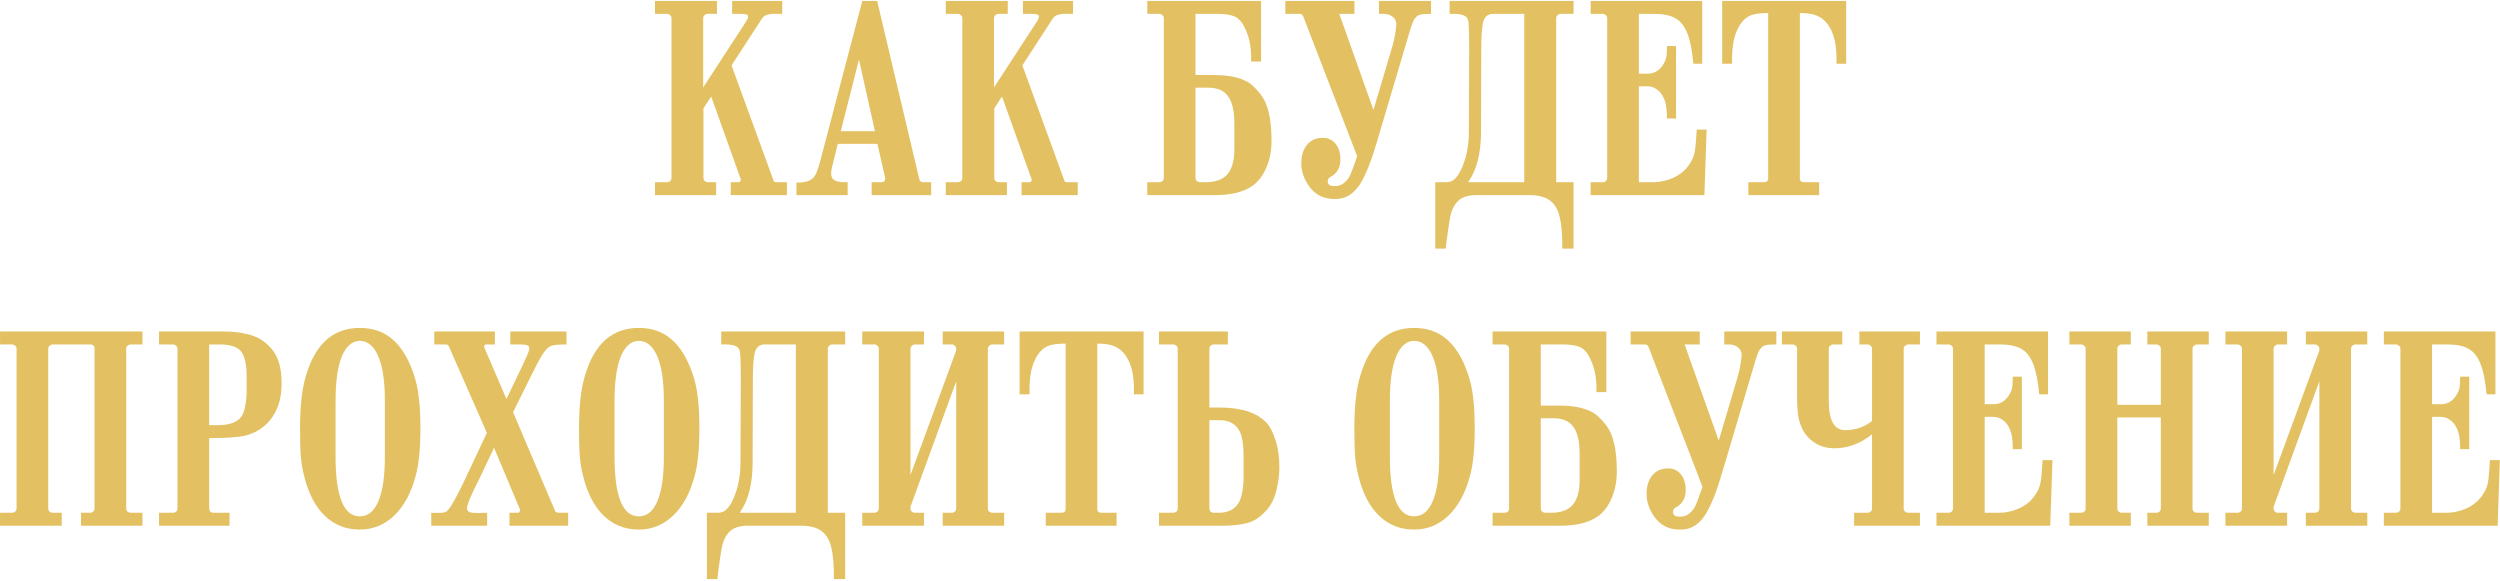 <?xml version="1.0" encoding="UTF-8"?> <svg xmlns="http://www.w3.org/2000/svg" width="1089" height="253" viewBox="0 0 1089 253" fill="none"><path d="M318.307 85V79.36H321.787C322.107 79.36 322.347 79.24 322.507 79C322.747 78.68 322.787 78.32 322.627 77.92L309.787 42.04L306.427 47.2V77.44C306.427 78 306.627 78.48 307.027 78.88C307.427 79.2 307.867 79.36 308.347 79.36H311.947V85H285.307V79.36H290.587C291.067 79.36 291.507 79.2 291.907 78.88C292.307 78.48 292.507 78.04 292.507 77.56V7.84C292.507 7.36 292.307 6.96 291.907 6.64C291.507 6.24 291.067 6.04 290.587 6.04H285.307V0.4H312.307V6.04H308.227C307.747 6.04 307.307 6.24 306.907 6.64C306.507 6.96 306.307 7.4 306.307 7.96V38.08L324.907 9.52C325.547 8.48 325.867 7.76 325.867 7.36C325.867 6.72 325.587 6.36 325.027 6.28C324.467 6.12 323.507 6.04 322.147 6.04H318.907V0.4H340.747V6.04C340.347 6.04 339.467 6.04 338.107 6.04C336.747 5.96 335.507 6.08 334.387 6.4C333.347 6.64 332.547 7.16 331.987 7.96L318.667 28.48L336.907 78.52C337.067 79.08 337.387 79.36 337.867 79.36H342.787V85H318.307ZM381.125 57.16L374.165 25.96L366.245 57.16H381.125ZM384.005 79.36C384.565 79.36 384.965 79.2 385.205 78.88C385.525 78.48 385.645 78 385.565 77.44L382.205 62.68H364.925C364.045 66.12 363.245 69.36 362.525 72.4C362.205 73.6 362.045 74.68 362.045 75.64C362.045 77.08 362.605 78.08 363.725 78.64C364.845 79.2 366.685 79.44 369.245 79.36V85H346.925V79.48C348.445 79.56 349.885 79.44 351.245 79.12C352.685 78.72 353.805 78.04 354.605 77.08C355.165 76.36 355.685 75.28 356.165 73.84C356.725 72.32 357.325 70.24 357.965 67.6L375.605 0.4H382.085L400.445 78.04C400.685 78.92 401.245 79.36 402.125 79.36H405.605V85H379.685V79.36H384.005ZM444.987 85V79.36H448.467C448.787 79.36 449.027 79.24 449.187 79C449.427 78.68 449.467 78.32 449.307 77.92L436.467 42.04L433.107 47.2V77.44C433.107 78 433.307 78.48 433.707 78.88C434.107 79.2 434.547 79.36 435.027 79.36H438.627V85H411.987V79.36H417.267C417.747 79.36 418.187 79.2 418.587 78.88C418.987 78.48 419.187 78.04 419.187 77.56V7.84C419.187 7.36 418.987 6.96 418.587 6.64C418.187 6.24 417.747 6.04 417.267 6.04H411.987V0.4H438.987V6.04H434.907C434.427 6.04 433.987 6.24 433.587 6.64C433.187 6.96 432.987 7.4 432.987 7.96V38.08L451.587 9.52C452.227 8.48 452.547 7.76 452.547 7.36C452.547 6.72 452.267 6.36 451.707 6.28C451.147 6.12 450.187 6.04 448.827 6.04H445.587V0.4H467.427V6.04C467.027 6.04 466.147 6.04 464.787 6.04C463.427 5.96 462.187 6.08 461.067 6.4C460.027 6.64 459.227 7.16 458.667 7.96L445.347 28.48L463.587 78.52C463.747 79.08 464.067 79.36 464.547 79.36H469.467V85H444.987ZM499.76 79.36H505.04C505.52 79.36 505.96 79.2 506.36 78.88C506.76 78.48 506.96 78.04 506.96 77.56V7.84C506.96 7.36 506.76 6.96 506.36 6.64C505.96 6.24 505.52 6.04 505.04 6.04H499.76V0.4H549.32V26.8H545C545.08 23.12 544.8 20 544.16 17.44C543.52 14.88 542.56 12.52 541.28 10.36C540.08 8.52 538.64 7.36 536.96 6.88C535.28 6.32 533 6.04 530.12 6.04H520.76V32.68H528.44C532.84 32.68 536.36 33.08 539 33.88C541.72 34.68 543.72 35.64 545 36.76C546.36 37.88 547.76 39.36 549.2 41.2C550.8 43.28 551.96 45.92 552.68 49.12C553.48 52.32 553.88 56.4 553.88 61.36C553.88 65.52 553.16 69.32 551.72 72.76C550.36 76.12 548.44 78.76 545.96 80.68C542.04 83.56 536.52 85 529.4 85H499.76V79.36ZM520.76 77.44C520.76 78 520.96 78.48 521.36 78.88C521.76 79.2 522.2 79.36 522.68 79.36H525.2C529.52 79.36 532.68 78.2 534.68 75.88C536.68 73.56 537.68 69.92 537.68 64.96V53.92C537.68 48.32 536.76 44.32 534.92 41.92C533.16 39.44 530.28 38.2 526.28 38.2H520.76V77.44ZM590 6.04H583.4L598.28 47.92L606.68 19.6C607.08 18.24 607.44 16.6 607.76 14.68C608.08 12.76 608.24 11.32 608.24 10.36C608.16 9.08 607.6 8.04 606.56 7.24C605.52 6.44 604.2 6.04 602.6 6.04H600.68V0.4H623.36V6.04C621.04 6.04 619.44 6.16 618.56 6.4C617.68 6.64 617 7.12 616.52 7.84C616.04 8.32 615.6 9.12 615.2 10.24C614.8 11.28 614.36 12.64 613.88 14.32L599.6 62.44C597.28 70.28 594.92 76.16 592.52 80.08C590.04 83.92 587.04 86.08 583.52 86.56C582.96 86.64 582.16 86.68 581.12 86.68C576.64 86.68 573.08 84.92 570.44 81.4C568.04 78.12 566.84 74.72 566.84 71.2C566.84 67.76 567.68 65.04 569.36 63.04C571.04 61.04 573.32 60.04 576.2 60.04C578.52 60.04 580.36 60.88 581.72 62.56C583.16 64.24 583.88 66.56 583.88 69.52C583.88 73.12 582.36 75.68 579.32 77.2C578.68 77.6 578.36 78.2 578.36 79C578.36 80.36 579.24 81.04 581 81.04C581.8 81.04 582.4 81 582.8 80.92C584.4 80.68 585.92 79.6 587.36 77.68C587.92 76.88 588.64 75.24 589.52 72.76C590.4 70.2 590.96 68.64 591.2 68.08L567.68 7.12C567.36 6.4 566.84 6.04 566.12 6.04H559.88V0.4H590V6.04ZM679.803 6.04C679.323 6.04 678.883 6.24 678.483 6.64C678.083 6.96 677.883 7.36 677.883 7.84V79.36H685.443V108.28H680.523C680.603 102.52 680.243 98 679.443 94.72C678.723 91.44 677.323 89 675.243 87.4C673.163 85.8 670.163 85 666.243 85H643.203C639.843 85 637.283 85.72 635.523 87.16C633.843 88.68 632.683 90.64 632.043 93.04C631.483 95.52 630.883 99.24 630.243 104.2L629.763 108.28H625.203V79.36H629.883C631.643 79.36 633.043 78.76 634.083 77.56C635.203 76.36 636.243 74.56 637.203 72.16C638.963 67.68 639.843 62.76 639.843 57.4L639.963 21.16C639.963 13.72 639.803 9.56 639.483 8.68C639.163 7.64 638.363 6.92 637.083 6.52C635.883 6.12 634.003 5.96 631.443 6.04V0.4H685.443V6.04H679.803ZM663.963 79.36V6.04H650.403C648.163 6.04 646.723 7.2 646.083 9.52C645.523 11.84 645.243 15.6 645.243 20.8L645.123 57.52C645.123 66.88 643.243 74.16 639.483 79.36H663.963ZM698.165 79.36C698.645 79.36 699.085 79.2 699.485 78.88C699.885 78.48 700.085 78.04 700.085 77.56V7.84C700.085 7.36 699.885 6.96 699.485 6.64C699.085 6.24 698.645 6.04 698.165 6.04H692.885V0.4H741.485V27.76H737.645C737.085 22 736.205 17.6 735.005 14.56C733.805 11.44 732.085 9.24 729.845 7.96C727.605 6.68 724.485 6.04 720.485 6.04H713.885V32.08H717.725C720.605 32.08 722.885 30.72 724.565 28C725.285 26.8 725.725 25.68 725.885 24.64C726.045 23.6 726.125 22.08 726.125 20.08H730.085V51.64H726.125C726.125 49.48 726.005 47.72 725.765 46.36C725.605 45 725.205 43.68 724.565 42.4C723.845 40.88 722.885 39.72 721.685 38.92C720.485 38.04 719.165 37.6 717.725 37.6H713.885V79.36H720.365C723.005 79.36 725.765 78.76 728.645 77.56C731.525 76.28 733.805 74.48 735.485 72.16C736.765 70.4 737.605 68.72 738.005 67.12C738.405 65.44 738.685 63.16 738.845 60.28C738.845 59.64 738.925 58.36 739.085 56.44H743.405L742.445 85H692.885V79.36H698.165ZM761.579 85V79.36H768.299C769.579 79.36 770.219 78.8 770.219 77.68V5.68C766.779 5.68 764.179 6.04 762.419 6.76C760.739 7.48 759.259 8.8 757.979 10.72C756.699 12.72 755.779 15.04 755.219 17.68C754.659 20.32 754.419 23.68 754.499 27.76H750.179V0.4H804.179V27.76H799.979C800.059 23.68 799.819 20.36 799.259 17.8C798.699 15.16 797.699 12.8 796.259 10.72C794.899 8.88 793.339 7.6 791.579 6.88C789.819 6.08 787.299 5.68 784.019 5.68V77.68C784.019 78.8 784.659 79.36 785.939 79.36H792.419V85H761.579ZM0.014 223.36H5.294C5.774 223.36 6.214 223.2 6.614 222.88C7.014 222.48 7.214 222.04 7.214 221.56V151.84C7.214 151.36 7.014 150.96 6.614 150.64C6.214 150.24 5.774 150.04 5.294 150.04H0.014V144.4H62.054V150.04H56.894C56.414 150.04 55.974 150.24 55.574 150.64C55.174 150.96 54.974 151.36 54.974 151.84V221.56C54.974 222.04 55.174 222.48 55.574 222.88C55.974 223.2 56.414 223.36 56.894 223.36H62.054V229H35.294V223.36H39.254C39.734 223.36 40.174 223.2 40.574 222.88C40.974 222.48 41.174 222 41.174 221.44V151.96C41.174 150.68 40.534 150.04 39.254 150.04H22.934C22.454 150.04 22.014 150.24 21.614 150.64C21.214 150.96 21.014 151.4 21.014 151.96V221.44C21.014 222 21.214 222.48 21.614 222.88C22.014 223.2 22.454 223.36 22.934 223.36H26.894V229H0.014V223.36ZM75.392 223.36C75.872 223.36 76.312 223.2 76.712 222.88C77.112 222.48 77.312 222.04 77.312 221.56V151.84C77.312 151.36 77.112 150.96 76.712 150.64C76.312 150.24 75.872 150.04 75.392 150.04H69.272V144.4H97.112C100.952 144.4 104.232 144.72 106.952 145.36C109.672 145.92 112.032 146.84 114.032 148.12C117.152 150.28 119.352 152.8 120.632 155.68C121.992 158.56 122.672 162.4 122.672 167.2C122.672 172.8 121.392 177.52 118.832 181.36C116.352 185.2 112.792 187.88 108.152 189.4C105.192 190.36 99.512 190.84 91.112 190.84V221.56C91.112 222.04 91.272 222.48 91.592 222.88C91.992 223.2 92.472 223.36 93.032 223.36H99.992V229H69.272V223.36H75.392ZM91.112 150.04V185.2H94.952C100.152 185.2 103.592 183.88 105.272 181.24C105.992 180.2 106.512 178.68 106.832 176.68C107.232 174.68 107.432 172.48 107.432 170.08V163.84C107.432 158.4 106.512 154.68 104.672 152.68C102.992 150.92 99.992 150.04 95.672 150.04H91.112ZM130.692 186.64C130.692 176.8 131.572 169.08 133.332 163.48C137.412 149.72 145.212 142.84 156.732 142.84C162.332 142.84 167.012 144.44 170.772 147.64C174.612 150.84 177.692 155.76 180.012 162.4C181.212 165.76 182.012 169.28 182.412 172.96C182.892 176.64 183.132 181.12 183.132 186.4C183.132 195.52 182.452 202.44 181.092 207.16C179.172 214.6 176.052 220.4 171.732 224.56C167.492 228.64 162.492 230.68 156.732 230.68C150.732 230.68 145.652 228.68 141.492 224.68C137.332 220.68 134.332 214.92 132.492 207.4C131.772 204.68 131.292 201.88 131.052 199C130.812 196.04 130.692 191.92 130.692 186.64ZM146.172 198.88C146.172 216.24 149.692 224.92 156.732 224.92C160.252 224.92 162.932 222.76 164.772 218.44C166.692 214.04 167.652 207.52 167.652 198.88V174.64C167.652 166.08 166.692 159.6 164.772 155.2C162.852 150.72 160.172 148.48 156.732 148.48C153.452 148.48 150.852 150.72 148.932 155.2C147.092 159.68 146.172 166.16 146.172 174.64V198.88ZM247.489 229H221.929V223.36H225.649C225.969 223.36 226.209 223.2 226.369 222.88C226.529 222.56 226.569 222.24 226.489 221.92L215.209 195.04L208.729 208.72L207.409 211.36C206.449 213.28 205.529 215.24 204.649 217.24C203.849 219.24 203.449 220.64 203.449 221.44C203.449 222.24 203.849 222.8 204.649 223.12C205.449 223.36 206.569 223.48 208.009 223.48L212.209 223.36V229H187.849V223.36C190.169 223.44 191.769 223.44 192.649 223.36C193.609 223.2 194.289 222.96 194.689 222.64C195.169 222.24 195.769 221.48 196.489 220.36C198.249 217.48 200.089 214 202.009 209.92L212.089 188.56L195.529 150.88C195.289 150.32 194.849 150.04 194.209 150.04H189.169V144.4H215.569V150.04H211.609C211.369 150.04 211.169 150.2 211.009 150.52C210.929 150.84 210.929 151.16 211.009 151.48L220.609 173.8L224.689 165.28C226.369 161.84 227.769 158.88 228.889 156.4C230.089 153.84 230.649 152.32 230.569 151.84C230.489 151.04 230.169 150.56 229.609 150.4C229.049 150.16 227.929 150.04 226.249 150.04H222.289V144.4H246.769V150.04C243.809 150.04 241.729 150.2 240.529 150.52C239.409 150.84 238.289 151.72 237.169 153.16C236.129 154.52 234.649 157.12 232.729 160.96L223.489 179.56L241.729 222.4C241.809 222.72 242.009 222.96 242.329 223.12C242.649 223.28 242.929 223.36 243.169 223.36H247.489V229ZM252.216 186.64C252.216 176.8 253.096 169.08 254.856 163.48C258.936 149.72 266.736 142.84 278.256 142.84C283.856 142.84 288.536 144.44 292.296 147.64C296.136 150.84 299.216 155.76 301.536 162.4C302.736 165.76 303.536 169.28 303.936 172.96C304.416 176.64 304.656 181.12 304.656 186.4C304.656 195.52 303.976 202.44 302.616 207.16C300.696 214.6 297.576 220.4 293.256 224.56C289.016 228.64 284.016 230.68 278.256 230.68C272.256 230.68 267.176 228.68 263.016 224.68C258.856 220.68 255.856 214.92 254.016 207.4C253.296 204.68 252.816 201.88 252.576 199C252.336 196.04 252.216 191.92 252.216 186.64ZM267.696 198.88C267.696 216.24 271.216 224.92 278.256 224.92C281.776 224.92 284.456 222.76 286.296 218.44C288.216 214.04 289.176 207.52 289.176 198.88V174.64C289.176 166.08 288.216 159.6 286.296 155.2C284.376 150.72 281.696 148.48 278.256 148.48C274.976 148.48 272.376 150.72 270.456 155.2C268.616 159.68 267.696 166.16 267.696 174.64V198.88ZM362.518 150.04C362.038 150.04 361.598 150.24 361.198 150.64C360.798 150.96 360.598 151.36 360.598 151.84V223.36H368.158V252.28H363.238C363.318 246.52 362.958 242 362.158 238.72C361.438 235.44 360.038 233 357.958 231.4C355.878 229.8 352.878 229 348.958 229H325.918C322.558 229 319.998 229.72 318.238 231.16C316.558 232.68 315.398 234.64 314.758 237.04C314.198 239.52 313.598 243.24 312.958 248.2L312.478 252.28H307.918V223.36H312.598C314.358 223.36 315.758 222.76 316.798 221.56C317.918 220.36 318.958 218.56 319.918 216.16C321.678 211.68 322.558 206.76 322.558 201.4L322.678 165.16C322.678 157.72 322.518 153.56 322.198 152.68C321.878 151.64 321.078 150.92 319.798 150.52C318.598 150.12 316.718 149.96 314.158 150.04V144.4H368.158V150.04H362.518ZM346.678 223.36V150.04H333.118C330.878 150.04 329.438 151.2 328.798 153.52C328.238 155.84 327.958 159.6 327.958 164.8L327.838 201.52C327.838 210.88 325.958 218.16 322.198 223.36H346.678ZM396.6 220.72V221.44C396.6 222 396.8 222.48 397.2 222.88C397.6 223.2 398.04 223.36 398.52 223.36H402.48V229H375.6V223.36H380.88C381.36 223.36 381.8 223.2 382.2 222.88C382.6 222.48 382.8 222.04 382.8 221.56V151.84C382.8 151.36 382.6 150.96 382.2 150.64C381.8 150.24 381.36 150.04 380.88 150.04H375.6V144.4H402.48V150.04H398.52C398.04 150.04 397.6 150.24 397.2 150.64C396.8 150.96 396.6 151.4 396.6 151.96V206.92L416.52 152.68V151.96C416.52 151.4 416.32 150.96 415.92 150.64C415.52 150.24 415.08 150.04 414.6 150.04H410.64V144.4H437.4V150.04H432.24C431.76 150.04 431.32 150.24 430.92 150.64C430.52 150.96 430.32 151.36 430.32 151.84V221.56C430.32 222.04 430.52 222.48 430.92 222.88C431.32 223.2 431.76 223.36 432.24 223.36H437.4V229H410.64V223.36H414.6C415.08 223.36 415.52 223.2 415.92 222.88C416.32 222.48 416.52 222 416.52 221.44V166.12L396.6 220.72ZM455.543 229V223.36H462.263C463.543 223.36 464.183 222.8 464.183 221.68V149.68C460.743 149.68 458.143 150.04 456.383 150.76C454.703 151.48 453.223 152.8 451.943 154.72C450.663 156.72 449.743 159.04 449.183 161.68C448.623 164.32 448.383 167.68 448.463 171.76H444.143V144.4H498.143V171.76H493.943C494.023 167.68 493.783 164.36 493.223 161.8C492.663 159.16 491.663 156.8 490.223 154.72C488.863 152.88 487.303 151.6 485.543 150.88C483.783 150.08 481.263 149.68 477.983 149.68V221.68C477.983 222.8 478.623 223.36 479.903 223.36H486.383V229H455.543ZM534.858 150.04H528.738C528.178 150.04 527.698 150.24 527.298 150.64C526.978 150.96 526.818 151.36 526.818 151.84V177.52H531.258C540.778 177.52 547.618 179.76 551.778 184.24C553.298 185.92 554.578 188.44 555.618 191.8C556.738 195.08 557.298 199.04 557.298 203.68C557.298 207.04 556.818 210.52 555.858 214.12C554.898 217.72 553.418 220.52 551.418 222.52C548.938 225.32 546.138 227.12 543.018 227.92C539.898 228.64 536.498 229 532.818 229H504.858V223.36H511.098C511.578 223.36 512.018 223.2 512.418 222.88C512.818 222.48 513.018 222.04 513.018 221.56V151.84C513.018 151.36 512.818 150.96 512.418 150.64C512.018 150.24 511.578 150.04 511.098 150.04H504.858V144.4H534.858V150.04ZM530.778 223.36C534.938 223.36 537.858 221.92 539.538 219.04C540.178 218 540.698 216.48 541.098 214.48C541.498 212.4 541.698 210.24 541.698 208V198.88C541.698 193.12 540.978 189.2 539.538 187.12C538.818 185.84 537.738 184.84 536.298 184.12C534.858 183.4 533.178 183.04 531.258 183.04H526.818V221.44C526.818 222 526.978 222.48 527.298 222.88C527.698 223.2 528.178 223.36 528.738 223.36H530.778ZM589.95 186.64C589.95 176.8 590.83 169.08 592.59 163.48C596.67 149.72 604.47 142.84 615.99 142.84C621.59 142.84 626.27 144.44 630.03 147.64C633.87 150.84 636.95 155.76 639.27 162.4C640.47 165.76 641.27 169.28 641.67 172.96C642.15 176.64 642.39 181.12 642.39 186.4C642.39 195.52 641.71 202.44 640.35 207.16C638.43 214.6 635.31 220.4 630.99 224.56C626.75 228.64 621.75 230.68 615.99 230.68C609.99 230.68 604.91 228.68 600.75 224.68C596.59 220.68 593.59 214.92 591.75 207.4C591.03 204.68 590.55 201.88 590.31 199C590.07 196.04 589.95 191.92 589.95 186.64ZM605.43 198.88C605.43 216.24 608.95 224.92 615.99 224.92C619.51 224.92 622.19 222.76 624.03 218.44C625.95 214.04 626.91 207.52 626.91 198.88V174.64C626.91 166.08 625.95 159.6 624.03 155.2C622.11 150.72 619.43 148.48 615.99 148.48C612.71 148.48 610.11 150.72 608.19 155.2C606.35 159.68 605.43 166.16 605.43 174.64V198.88ZM650.17 223.36H655.45C655.93 223.36 656.37 223.2 656.77 222.88C657.17 222.48 657.37 222.04 657.37 221.56V151.84C657.37 151.36 657.17 150.96 656.77 150.64C656.37 150.24 655.93 150.04 655.45 150.04H650.17V144.4H699.73V170.8H695.41C695.49 167.12 695.21 164 694.57 161.44C693.93 158.88 692.97 156.52 691.69 154.36C690.49 152.52 689.05 151.36 687.37 150.88C685.69 150.32 683.41 150.04 680.53 150.04H671.17V176.68H678.85C683.25 176.68 686.77 177.08 689.41 177.88C692.13 178.68 694.13 179.64 695.41 180.76C696.77 181.88 698.17 183.36 699.61 185.2C701.21 187.28 702.37 189.92 703.09 193.12C703.89 196.32 704.29 200.4 704.29 205.36C704.29 209.52 703.57 213.32 702.13 216.76C700.77 220.12 698.85 222.76 696.37 224.68C692.45 227.56 686.93 229 679.81 229H650.17V223.36ZM671.17 221.44C671.17 222 671.37 222.48 671.77 222.88C672.17 223.2 672.61 223.36 673.09 223.36H675.61C679.93 223.36 683.09 222.2 685.09 219.88C687.09 217.56 688.09 213.92 688.09 208.96V197.92C688.09 192.32 687.17 188.32 685.33 185.92C683.57 183.44 680.69 182.2 676.69 182.2H671.17V221.44ZM740.41 150.04H733.81L748.69 191.92L757.09 163.6C757.49 162.24 757.85 160.6 758.17 158.68C758.49 156.76 758.65 155.32 758.65 154.36C758.57 153.08 758.01 152.04 756.97 151.24C755.93 150.44 754.61 150.04 753.01 150.04H751.09V144.4H773.77V150.04C771.45 150.04 769.85 150.16 768.97 150.4C768.09 150.64 767.41 151.12 766.93 151.84C766.45 152.32 766.01 153.12 765.61 154.24C765.21 155.28 764.77 156.64 764.29 158.32L750.01 206.44C747.69 214.28 745.33 220.16 742.93 224.08C740.45 227.92 737.45 230.08 733.93 230.56C733.37 230.64 732.57 230.68 731.53 230.68C727.05 230.68 723.49 228.92 720.85 225.4C718.45 222.12 717.25 218.72 717.25 215.2C717.25 211.76 718.09 209.04 719.77 207.04C721.45 205.04 723.73 204.04 726.61 204.04C728.93 204.04 730.77 204.88 732.13 206.56C733.57 208.24 734.29 210.56 734.29 213.52C734.29 217.12 732.77 219.68 729.73 221.2C729.09 221.6 728.77 222.2 728.77 223C728.77 224.36 729.65 225.04 731.41 225.04C732.21 225.04 732.81 225 733.21 224.92C734.81 224.68 736.33 223.6 737.77 221.68C738.33 220.88 739.05 219.24 739.93 216.76C740.81 214.2 741.37 212.64 741.61 212.08L718.09 151.12C717.77 150.4 717.25 150.04 716.53 150.04H710.29V144.4H740.41V150.04ZM815.453 151.96C815.453 151.4 815.253 150.96 814.853 150.64C814.453 150.24 814.013 150.04 813.533 150.04H809.933V144.4H836.333V150.04H831.173C830.693 150.04 830.253 150.24 829.853 150.64C829.453 150.96 829.253 151.36 829.253 151.84V221.56C829.253 222.04 829.453 222.48 829.853 222.88C830.253 223.2 830.693 223.36 831.173 223.36H836.333V229H807.653V223.36H813.533C814.013 223.36 814.453 223.2 814.853 222.88C815.253 222.48 815.453 222.04 815.453 221.56V189.16C813.133 191.08 810.533 192.6 807.653 193.72C804.853 194.76 801.973 195.28 799.013 195.28C796.133 195.28 793.493 194.6 791.093 193.24C788.773 191.88 786.973 190.12 785.693 187.96C784.653 186.2 783.893 184.16 783.413 181.84C783.013 179.52 782.813 176.56 782.813 172.96V151.84C782.813 151.36 782.613 150.96 782.213 150.64C781.813 150.24 781.373 150.04 780.893 150.04H776.213V144.4H802.493V150.04H798.533C798.053 150.04 797.613 150.24 797.213 150.64C796.813 150.96 796.613 151.4 796.613 151.96V174.52C796.613 183.08 798.973 187.36 803.693 187.36C808.173 187.36 812.093 186.04 815.453 183.4V151.96ZM848.81 223.36C849.29 223.36 849.73 223.2 850.13 222.88C850.53 222.48 850.73 222.04 850.73 221.56V151.84C850.73 151.36 850.53 150.96 850.13 150.64C849.73 150.24 849.29 150.04 848.81 150.04H843.53V144.4H892.13V171.76H888.29C887.73 166 886.85 161.6 885.65 158.56C884.45 155.44 882.73 153.24 880.49 151.96C878.25 150.68 875.13 150.04 871.13 150.04H864.53V176.08H868.37C871.25 176.08 873.53 174.72 875.21 172C875.93 170.8 876.37 169.68 876.53 168.64C876.69 167.6 876.77 166.08 876.77 164.08H880.73V195.64H876.77C876.77 193.48 876.65 191.72 876.41 190.36C876.25 189 875.85 187.68 875.21 186.4C874.49 184.88 873.53 183.72 872.33 182.92C871.13 182.04 869.81 181.6 868.37 181.6H864.53V223.36H871.01C873.65 223.36 876.41 222.76 879.29 221.56C882.17 220.28 884.45 218.48 886.13 216.16C887.41 214.4 888.25 212.72 888.65 211.12C889.05 209.44 889.33 207.16 889.49 204.28C889.49 203.64 889.57 202.36 889.73 200.44H894.05L893.09 229H843.53V223.36H848.81ZM922.303 181.84V221.44C922.303 222 922.503 222.48 922.903 222.88C923.303 223.2 923.743 223.36 924.223 223.36H928.183V229H901.423V223.36H906.583C907.063 223.36 907.503 223.2 907.903 222.88C908.303 222.48 908.503 222.04 908.503 221.56V151.84C908.503 151.36 908.303 150.96 907.903 150.64C907.503 150.24 907.063 150.04 906.583 150.04H901.423V144.4H928.183V150.04H924.223C923.743 150.04 923.303 150.24 922.903 150.64C922.503 150.96 922.303 151.4 922.303 151.96V176.32H941.263V151.96C941.263 151.4 941.063 150.96 940.663 150.64C940.263 150.24 939.823 150.04 939.343 150.04H935.383V144.4H962.143V150.04H956.983C956.503 150.04 956.063 150.24 955.663 150.64C955.263 150.96 955.063 151.36 955.063 151.84V221.56C955.063 222.04 955.263 222.48 955.663 222.88C956.063 223.2 956.503 223.36 956.983 223.36H962.143V229H935.383V223.36H939.343C939.823 223.36 940.263 223.2 940.663 222.88C941.063 222.48 941.263 222 941.263 221.44V181.84H922.303ZM990.389 220.72V221.44C990.389 222 990.589 222.48 990.989 222.88C991.389 223.2 991.829 223.36 992.309 223.36H996.269V229H969.389V223.36H974.669C975.149 223.36 975.589 223.2 975.989 222.88C976.389 222.48 976.589 222.04 976.589 221.56V151.84C976.589 151.36 976.389 150.96 975.989 150.64C975.589 150.24 975.149 150.04 974.669 150.04H969.389V144.4H996.269V150.04H992.309C991.829 150.04 991.389 150.24 990.989 150.64C990.589 150.96 990.389 151.4 990.389 151.96V206.92L1010.31 152.68V151.96C1010.31 151.4 1010.11 150.96 1009.71 150.64C1009.31 150.24 1008.87 150.04 1008.39 150.04H1004.43V144.4H1031.19V150.04H1026.03C1025.55 150.04 1025.11 150.24 1024.71 150.64C1024.31 150.96 1024.11 151.36 1024.11 151.84V221.56C1024.11 222.04 1024.31 222.48 1024.71 222.88C1025.11 223.2 1025.55 223.36 1026.03 223.36H1031.19V229H1004.43V223.36H1008.39C1008.87 223.36 1009.31 223.2 1009.71 222.88C1010.11 222.48 1010.31 222 1010.31 221.44V166.12L990.389 220.72ZM1043.69 223.36C1044.17 223.36 1044.61 223.2 1045.01 222.88C1045.41 222.48 1045.61 222.04 1045.61 221.56V151.84C1045.61 151.36 1045.41 150.96 1045.01 150.64C1044.61 150.24 1044.17 150.04 1043.69 150.04H1038.41V144.4H1087.01V171.76H1083.17C1082.61 166 1081.73 161.6 1080.53 158.56C1079.33 155.44 1077.61 153.24 1075.37 151.96C1073.13 150.68 1070.01 150.04 1066.01 150.04H1059.41V176.08H1063.25C1066.13 176.08 1068.41 174.72 1070.09 172C1070.81 170.8 1071.25 169.68 1071.41 168.64C1071.57 167.6 1071.65 166.08 1071.65 164.08H1075.61V195.64H1071.65C1071.65 193.48 1071.53 191.72 1071.29 190.36C1071.13 189 1070.73 187.68 1070.09 186.4C1069.37 184.88 1068.41 183.72 1067.21 182.92C1066.01 182.04 1064.69 181.6 1063.25 181.6H1059.41V223.36H1065.89C1068.53 223.36 1071.29 222.76 1074.17 221.56C1077.05 220.28 1079.33 218.48 1081.01 216.16C1082.29 214.4 1083.13 212.72 1083.53 211.12C1083.93 209.44 1084.21 207.16 1084.37 204.28C1084.37 203.64 1084.45 202.36 1084.61 200.44H1088.93L1087.97 229H1038.41V223.36H1043.69Z" fill="#E3C162"></path></svg> 